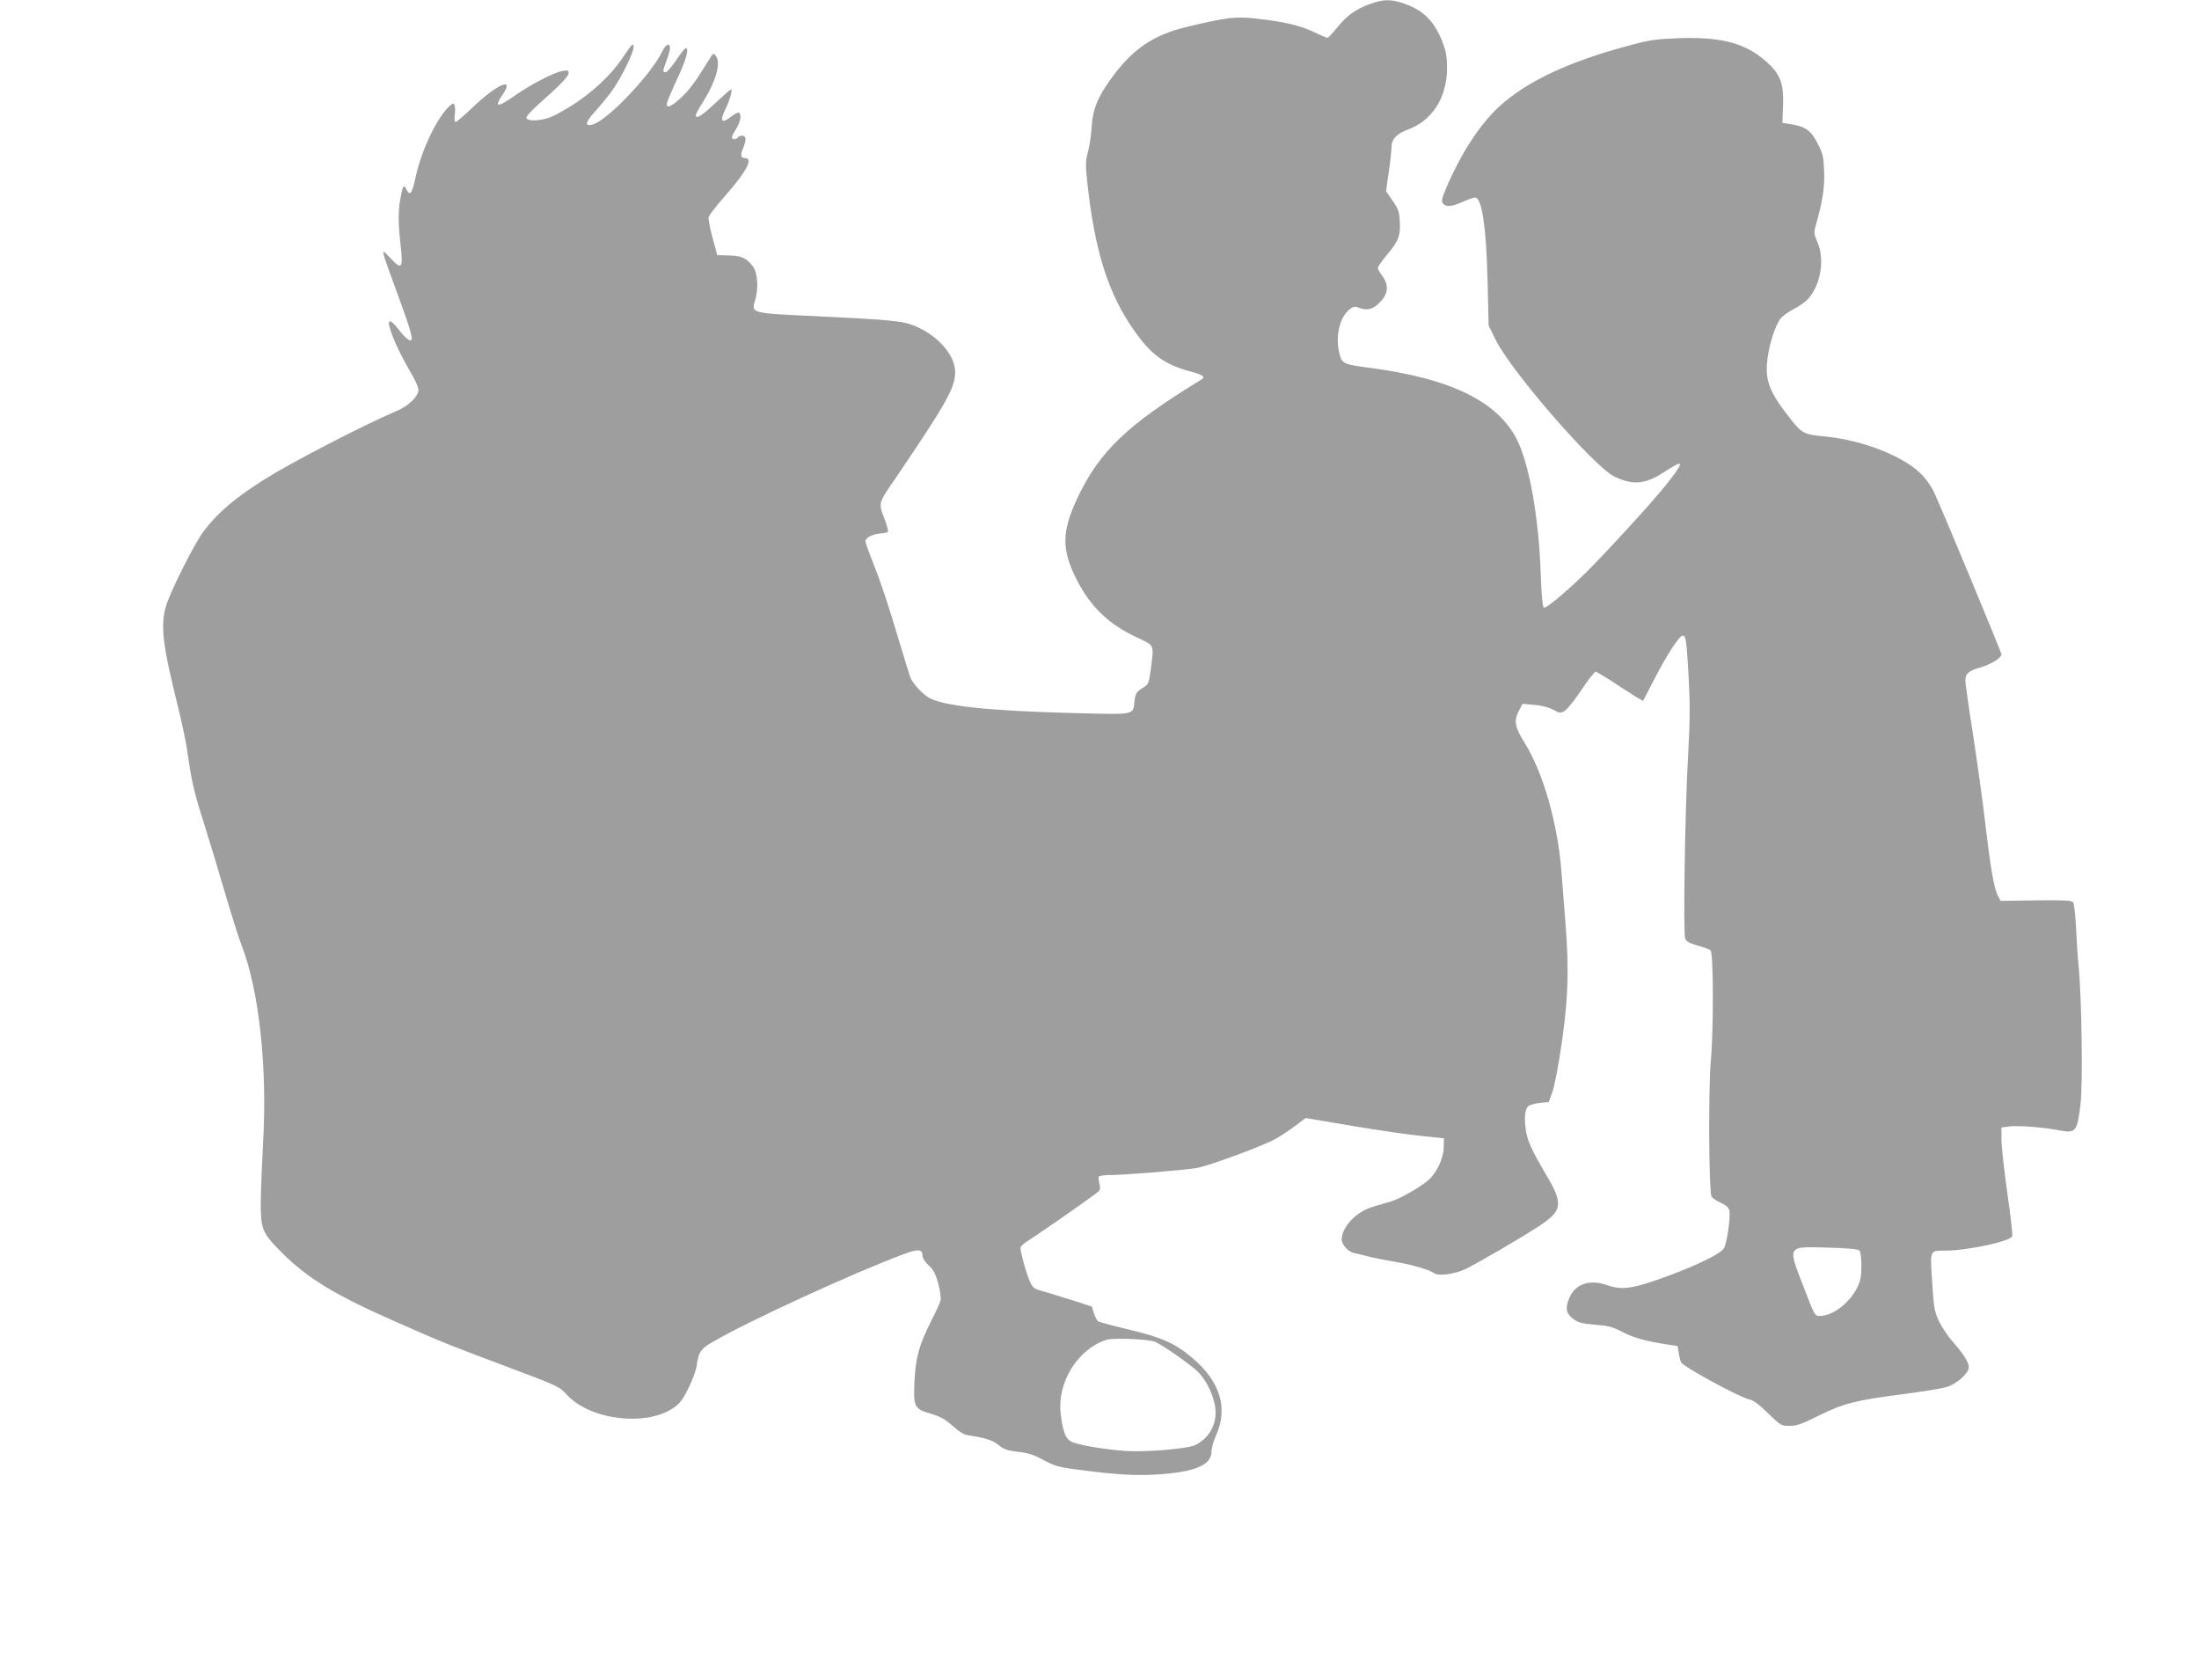 <?xml version="1.0" standalone="no"?>
<!DOCTYPE svg PUBLIC "-//W3C//DTD SVG 20010904//EN"
 "http://www.w3.org/TR/2001/REC-SVG-20010904/DTD/svg10.dtd">
<svg version="1.0" xmlns="http://www.w3.org/2000/svg"
 width="1280pt" height="978pt" viewBox="0 0 1280 978"
 preserveAspectRatio="xMidYMid meet">
<g transform="translate(0,978) scale(0.1,-0.1)"
fill="#9e9e9e" stroke="none">
<path d="M7972 9756 c-83 -31 -133 -67 -190 -138 -26 -32 -51 -58 -55 -58 -5
0 -41 15 -80 34 -80 38 -173 60 -337 78 -120 13 -169 7 -400 -48 -199 -48
-319 -130 -444 -304 -78 -107 -107 -181 -112 -284 -3 -45 -12 -107 -21 -139
-14 -51 -15 -73 -5 -170 43 -409 124 -663 280 -880 95 -133 170 -187 313 -227
87 -24 99 -33 68 -52 -427 -260 -591 -417 -719 -690 -90 -193 -91 -296 -5
-468 80 -159 186 -262 346 -337 113 -54 106 -40 88 -186 -12 -87 -12 -89 -50
-113 -34 -21 -39 -30 -45 -74 -11 -85 17 -80 -384 -70 -477 13 -737 42 -815
90 -41 25 -93 83 -107 119 -5 14 -41 132 -80 261 -38 129 -93 296 -123 370
-29 74 -55 144 -57 155 -4 23 36 45 88 50 19 1 38 5 42 9 3 4 -4 35 -17 69
-39 103 -42 92 65 248 291 429 344 522 344 614 -1 105 -114 226 -259 277 -57
20 -158 29 -561 48 -370 17 -369 16 -344 95 20 66 14 156 -12 192 -38 51 -66
64 -140 66 l-69 2 -27 100 c-15 55 -26 109 -23 121 2 11 45 66 94 122 127 143
168 222 117 222 -24 0 -28 17 -11 56 21 50 19 74 -4 74 -11 0 -23 -4 -26 -10
-8 -13 -35 -13 -35 0 0 6 11 28 25 50 25 40 33 84 16 94 -5 3 -26 -8 -47 -24
-53 -43 -66 -26 -32 43 26 53 44 117 33 117 -3 0 -44 -36 -91 -80 -78 -74
-114 -96 -114 -70 0 6 18 39 40 73 77 122 108 231 77 271 -14 19 -16 18 -42
-25 -81 -131 -113 -174 -162 -219 -60 -55 -89 -64 -80 -27 3 12 30 76 61 142
51 110 69 175 47 175 -4 0 -29 -31 -55 -70 -25 -38 -53 -70 -61 -70 -19 0 -19
5 5 68 11 29 20 61 20 72 0 33 -25 23 -44 -17 -64 -136 -323 -407 -407 -428
-47 -12 -42 13 12 73 29 31 72 84 96 116 58 79 136 236 131 267 -2 20 -12 11
-60 -62 -89 -133 -235 -257 -405 -343 -56 -28 -146 -36 -159 -14 -4 7 24 39
72 82 128 114 174 162 174 181 0 15 -6 17 -35 12 -49 -8 -183 -77 -276 -142
-104 -73 -125 -72 -74 3 75 110 -31 64 -180 -79 -45 -43 -87 -79 -93 -79 -6 0
-8 15 -5 40 3 21 3 47 -1 56 -6 15 -8 15 -28 -2 -72 -64 -164 -255 -198 -412
-22 -100 -32 -115 -53 -77 -17 34 -22 27 -36 -49 -14 -77 -14 -146 1 -274 15
-134 7 -146 -58 -76 -45 47 -47 48 -40 19 4 -16 32 -97 63 -180 110 -299 119
-336 75 -309 -9 6 -32 31 -51 55 -41 54 -65 64 -55 22 14 -59 57 -153 115
-254 43 -74 58 -110 54 -126 -10 -42 -63 -89 -132 -118 -181 -76 -611 -299
-763 -395 -175 -111 -271 -193 -353 -300 -54 -71 -196 -353 -221 -439 -33
-112 -20 -223 69 -581 24 -98 49 -215 55 -261 24 -173 40 -242 94 -411 30 -95
85 -276 122 -403 37 -126 82 -270 101 -320 102 -264 150 -712 124 -1155 -6
-107 -12 -256 -13 -330 -1 -164 7 -185 115 -294 151 -153 310 -251 662 -406
269 -119 292 -129 670 -271 285 -107 291 -110 336 -159 133 -145 455 -185 617
-77 38 26 55 47 89 116 23 46 45 105 48 130 11 81 23 99 94 140 205 120 828
406 1115 512 83 31 106 28 106 -13 0 -11 16 -35 35 -53 28 -25 40 -48 56 -105
11 -42 17 -85 14 -99 -4 -15 -28 -69 -55 -121 -70 -139 -91 -214 -97 -352 -7
-148 -2 -159 97 -188 55 -16 83 -32 125 -70 38 -34 65 -51 92 -55 99 -15 138
-27 175 -56 32 -26 52 -33 114 -40 58 -6 91 -17 147 -47 62 -34 88 -42 187
-55 237 -32 358 -39 501 -28 203 15 293 57 291 133 0 18 12 63 29 99 68 156
19 310 -140 444 -102 86 -175 119 -367 165 -93 22 -174 44 -181 48 -7 4 -18
25 -25 47 l-13 40 -115 37 c-63 20 -140 43 -171 52 -53 15 -58 19 -78 65 -19
46 -51 160 -51 188 0 7 19 25 43 40 117 76 403 277 414 290 7 10 8 24 2 45 -4
17 -6 35 -3 39 3 5 31 9 62 9 83 0 437 29 507 41 74 13 391 130 462 171 29 16
80 50 113 75 l60 45 278 -47 c152 -25 333 -52 402 -58 l125 -13 -1 -52 c-2
-65 -41 -149 -89 -191 -50 -43 -162 -107 -220 -125 -27 -8 -76 -22 -107 -32
-94 -27 -178 -117 -178 -189 0 -30 38 -72 72 -79 12 -2 52 -12 88 -21 36 -9
103 -22 150 -30 94 -15 203 -47 226 -65 25 -21 125 -7 191 26 88 45 312 176
417 244 142 92 148 131 45 303 -86 147 -109 197 -118 263 -10 71 -4 119 16
136 9 7 39 15 67 18 l51 5 22 61 c12 34 36 162 54 285 37 257 43 425 21 699
-7 91 -17 224 -23 295 -22 283 -106 577 -215 752 -57 91 -63 126 -34 183 l22
43 69 -6 c44 -4 84 -14 109 -28 36 -20 42 -21 66 -8 15 8 59 62 98 121 39 59
77 108 84 108 6 0 71 -39 142 -87 72 -47 132 -84 134 -82 2 2 29 55 61 117 71
140 150 262 169 262 20 0 23 -25 36 -255 8 -147 7 -247 -4 -445 -18 -316 -29
-1030 -17 -1063 7 -18 24 -27 72 -41 35 -9 69 -22 76 -28 17 -14 18 -461 1
-648 -14 -158 -11 -755 4 -783 5 -11 30 -28 54 -38 29 -13 46 -28 50 -44 9
-35 -14 -196 -32 -222 -23 -37 -203 -120 -409 -190 -136 -46 -193 -51 -273
-23 -101 35 -184 6 -218 -77 -24 -57 -18 -89 22 -119 30 -23 49 -28 127 -35
78 -6 103 -12 162 -43 66 -34 140 -54 265 -73 l55 -8 7 -43 c4 -23 10 -47 13
-52 17 -28 339 -203 395 -215 25 -5 58 -29 111 -81 74 -72 78 -74 126 -74 41
0 72 11 170 60 144 71 213 89 493 125 113 15 227 33 253 42 60 19 127 80 127
115 0 29 -34 82 -98 153 -25 28 -58 79 -75 113 -27 58 -31 78 -40 229 -13 189
-15 183 73 183 131 0 382 54 393 84 3 8 -10 122 -29 253 -18 131 -34 270 -34
309 l0 71 45 6 c47 7 204 -5 294 -23 95 -18 103 -7 122 160 13 116 6 605 -11
790 -6 58 -13 164 -16 235 -4 72 -11 136 -17 143 -9 11 -55 13 -216 11 l-206
-3 -17 33 c-22 44 -42 162 -73 426 -14 121 -46 349 -70 507 -25 159 -45 301
-45 317 0 40 20 57 91 77 58 16 119 55 119 75 0 13 -365 890 -395 950 -14 27
-42 68 -62 89 -99 110 -348 209 -576 230 -113 10 -129 18 -192 98 -130 164
-155 231 -135 365 13 88 42 176 72 220 11 15 46 41 77 57 32 16 72 44 88 63
72 82 95 228 52 327 -20 46 -21 57 -11 94 40 138 54 224 50 318 -3 87 -7 103
-38 163 -39 76 -70 98 -155 112 l-50 8 4 101 c4 129 -16 182 -96 254 -122 108
-256 145 -502 138 -138 -5 -172 -9 -291 -41 -353 -93 -603 -210 -763 -357
-114 -104 -228 -281 -312 -482 -23 -56 -26 -70 -15 -83 18 -21 49 -19 114 10
31 14 63 25 72 25 40 0 65 -170 73 -485 l6 -260 42 -85 c91 -183 568 -732 688
-793 108 -53 181 -47 290 24 115 75 121 68 37 -43 -58 -78 -266 -309 -447
-497 -114 -118 -271 -254 -288 -248 -8 2 -14 67 -19 203 -11 321 -66 632 -138
775 -114 224 -387 357 -865 419 -138 18 -153 24 -166 73 -28 100 -5 213 52
262 24 20 34 23 55 15 51 -20 84 -12 125 29 51 51 55 102 13 158 -13 17 -24
37 -24 43 0 7 23 40 51 74 69 81 82 115 77 197 -3 57 -9 74 -42 121 l-38 55
16 114 c9 62 16 128 16 146 0 42 32 76 93 98 142 51 229 185 230 355 0 69 -5
98 -26 154 -48 123 -110 185 -223 225 -76 27 -123 26 -202 -3z m2851 -7255 c7
-7 12 -42 12 -89 0 -61 -5 -87 -24 -126 -45 -91 -142 -165 -217 -166 -31 0
-31 1 -92 160 -98 252 -102 244 130 238 121 -3 183 -9 191 -17z m-4098 -532
c48 -22 213 -138 249 -175 44 -45 81 -117 96 -186 22 -100 -21 -193 -111 -239
-46 -23 -299 -44 -419 -34 -129 10 -278 37 -308 55 -31 19 -46 60 -58 161 -21
182 98 375 266 430 39 13 250 4 285 -12z"/>
</g>
</svg>
